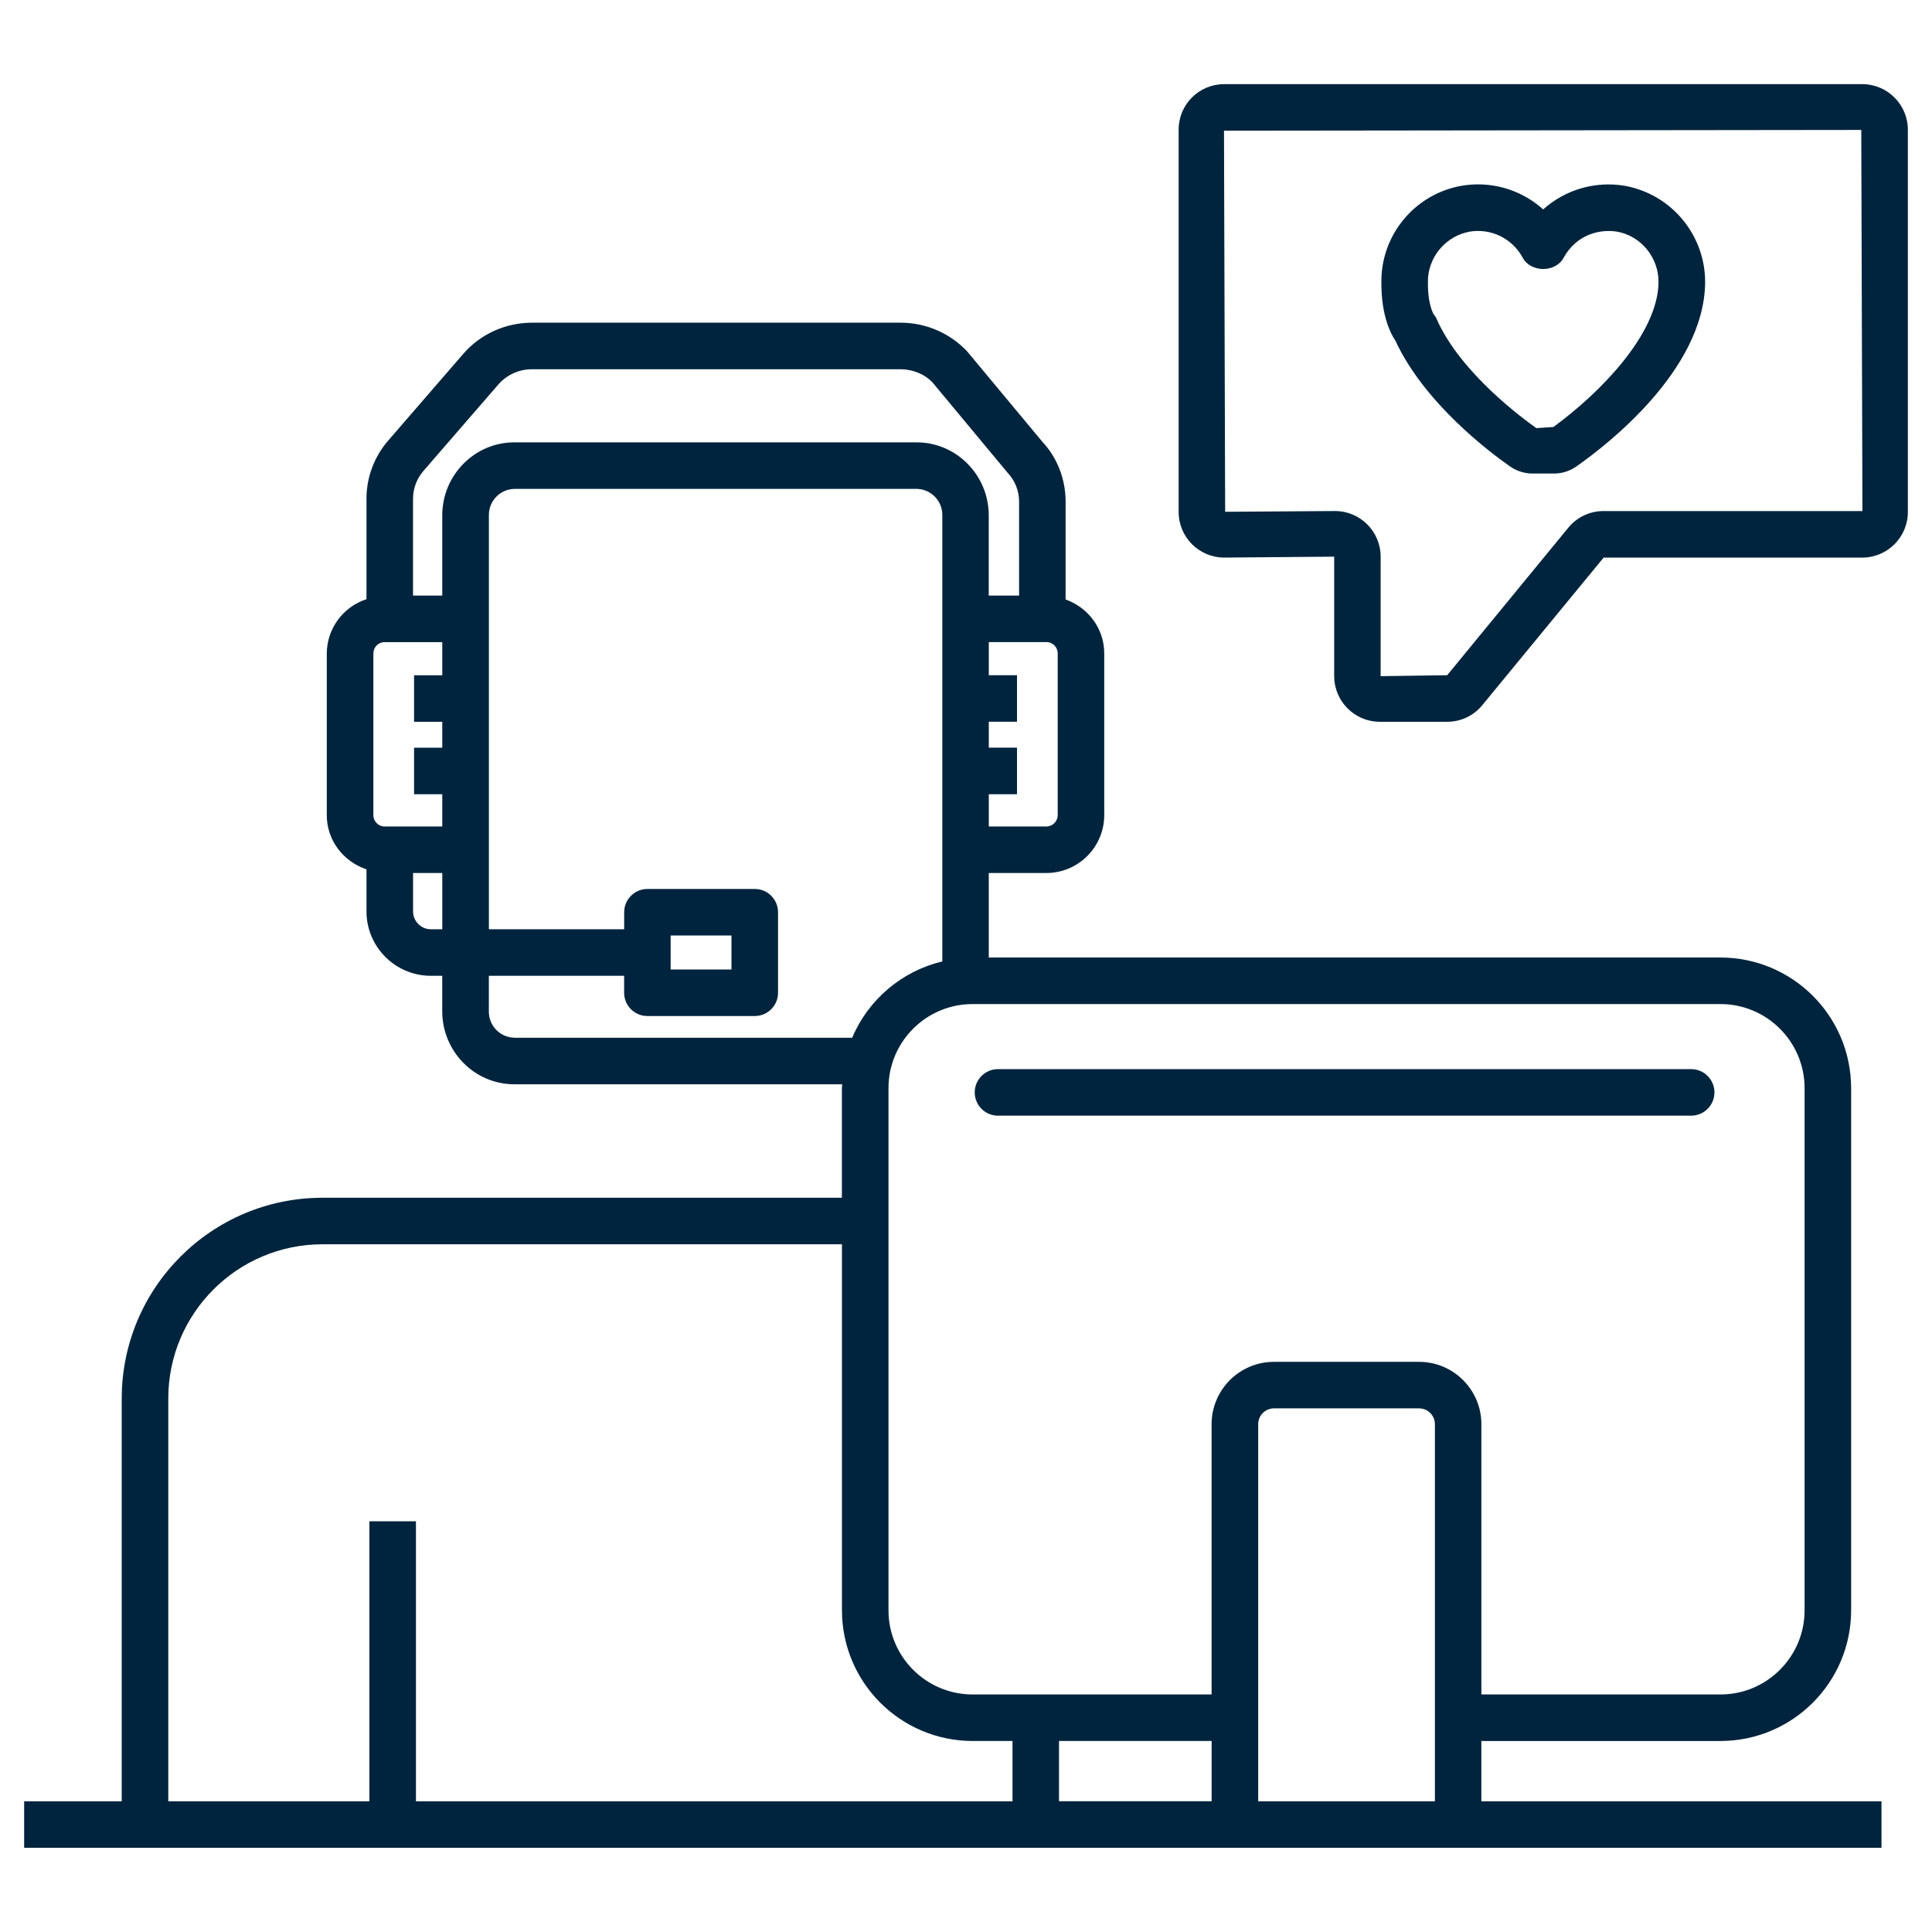 <?xml version="1.0" encoding="UTF-8"?>
<svg id="Layer_1" data-name="Layer 1" xmlns="http://www.w3.org/2000/svg" viewBox="0 0 113.386 113.386">
  <defs>
    <style>
      .cls-1 {
        fill: #00243d;
      }
    </style>
  </defs>
  <path class="cls-1" d="M109.303,4.939h-37.467c-1.47.002-2.661,1.193-2.663,2.663v22.434c-.006,1.477,1.186,2.68,2.663,2.688l6.465-.055v7.014c0,1.475,1.202,2.677,2.677,2.677h3.958c.794.001,1.547-.353,2.051-.967l7.128-8.669h15.191c1.477-.007,2.669-1.21,2.663-2.688V7.627c.006-1.477-1.186-2.68-2.663-2.688h-.003ZM94.112,29.993c-.8-.002-1.559.355-2.067.972l-7.112,8.663-3.906.055v-7.014c0-1.478-1.198-2.677-2.677-2.677l-6.448.044-.068-22.366,37.401-.044.068,22.369h-15.191v-.003Z"/>
  <path class="cls-1" d="M95.355,10.904c-1.725-.291-3.488.22-4.79,1.387l-.145-.128c-1.289-1.086-2.991-1.546-4.651-1.259-2.551.454-4.474,2.571-4.681,5.154l-.005.049c-.106,2.218.492,3.414.814,3.892,1.693,3.66,5.553,6.555,6.675,7.339.403.298.892.457,1.393.453h1.202c.489.007.968-.143,1.366-.429,1.748-1.224,7.456-5.618,7.538-10.742.032-2.8-1.959-5.215-4.714-5.716ZM91.165,25.06l-.997.066c-.727-.511-4.433-3.212-5.839-6.372-.04-.108-.1-.207-.177-.292-.005-.008-.415-.617-.341-2.196.124-1.327,1.109-2.414,2.417-2.668,1.263-.222,2.526.391,3.133,1.521.475.89,1.936.89,2.412,0,.178-.331.416-.625.702-.869.664-.563,1.56-.792,2.425-.655,1.409.246,2.458,1.53,2.436,2.985-.046,3.045-3.463,6.506-6.17,8.48ZM86.94,102.176h14.033c4.232-.004,7.662-3.434,7.667-7.667v-30.65c-.006-4.231-3.435-7.659-7.667-7.664h-42.943v-4.96h3.378c1.874,0,3.398-1.524,3.398-3.398v-9.488c0-1.472-.953-2.696-2.267-3.168v-5.741c0-1.33-.502-2.597-1.36-3.507l-4.422-5.315c-1.013-1.072-2.423-1.679-3.897-1.68h-21.637c-1.557,0-3.032.669-4.042,1.838l-4.397,5.08c-.821.946-1.274,2.156-1.276,3.409v5.902c-1.381.448-2.32,1.73-2.33,3.182v9.488c0,1.494.983,2.731,2.33,3.182v2.469c0,2.084,1.693,3.78,3.78,3.78h.666v2.079c0,2.365,1.898,4.288,4.233,4.288h19.244c0,.076-.022.147-.022.224v6.435h-30.488c-6.502.006-11.771,5.275-11.777,11.777v23.644H1.417v2.731h109.005v-2.731h-23.483v-3.542.003ZM105.908,63.86v30.65c0,2.72-2.212,4.935-4.935,4.935h-14.033v-15.863c0-2.016-1.639-3.657-3.657-3.657h-8.516c-2.018,0-3.66,1.639-3.66,3.657v15.863h-14.03c-2.72,0-4.933-2.212-4.933-4.935v-30.65c0-2.72,2.212-4.933,4.933-4.933h43.896c2.72,0,4.935,2.212,4.935,4.933ZM62.075,47.838c0,.369-.3.666-.666.666h-3.378v-1.893h1.655v-2.731h-1.655v-1.521h1.655v-2.731h-1.655v-1.945h3.378c.374,0,.666.295.666.666v9.488ZM24.848,27.641l4.4-5.077c.498-.571,1.22-.897,1.977-.893h21.631c.724,0,1.42.3,1.857.756l4.419,5.315c.437.462.677,1.065.677,1.693v5.517h-1.781v-4.703c0-2.362-1.898-4.288-4.233-4.288h-23.609c-2.333,0-4.231,1.925-4.231,4.288v4.703h-1.715v-5.686c.001-.597.217-1.174.609-1.625h-.003ZM22.581,48.508c-.37,0-.669-.3-.669-.669h0v-9.488c0-.371.292-.666.666-.666h3.378v1.945h-1.655v2.731h1.655v1.521h-1.655v2.731h1.655v1.893h-3.378l.003.003ZM25.291,54.538c-.579,0-1.049-.47-1.049-1.049h0v-2.253h1.715v3.302s-.666,0-.666,0ZM30.191,60.902c-.844-.015-1.516-.71-1.502-1.554v-2.079h7.94v.994c0,.754.611,1.366,1.366,1.366h6.301c.754,0,1.366-.611,1.366-1.366v-4.725c0-.754-.611-1.366-1.366-1.366h-6.298c-.754,0-1.366.611-1.366,1.366v1h-7.94v-24.289c-.015-.845.657-1.542,1.502-1.557 0,0,0,0,.001,0h23.609c.844.016,1.515.713,1.499,1.557v26.176c-2.375.568-4.339,2.23-5.29,4.479h-19.818l-.003-.003ZM39.359,56.898v-1.994h3.57v1.994h-3.57ZM9.876,82.071c.004-4.994,4.052-9.041,9.046-9.046h30.491v21.484c.004,4.231,3.433,7.66,7.664,7.667h2.346v3.54H24.411v-16.434h-2.731v16.434h-11.804s0-23.644,0-23.644ZM62.151,105.715v-3.542h8.958v3.54h-8.958v.003ZM75.933,105.715h-2.092v-22.134c.002-.511.415-.924.926-.926h8.516c.512,0,.927.414.929.926v22.134h-8.278Z"/>
  <path class="cls-1" d="M58.571,65.477h40.681c.754,0,1.366-.611,1.366-1.366s-.611-1.366-1.366-1.366h-40.681c-.754,0-1.366.611-1.366,1.366s.611,1.366,1.366,1.366Z"/>
</svg>